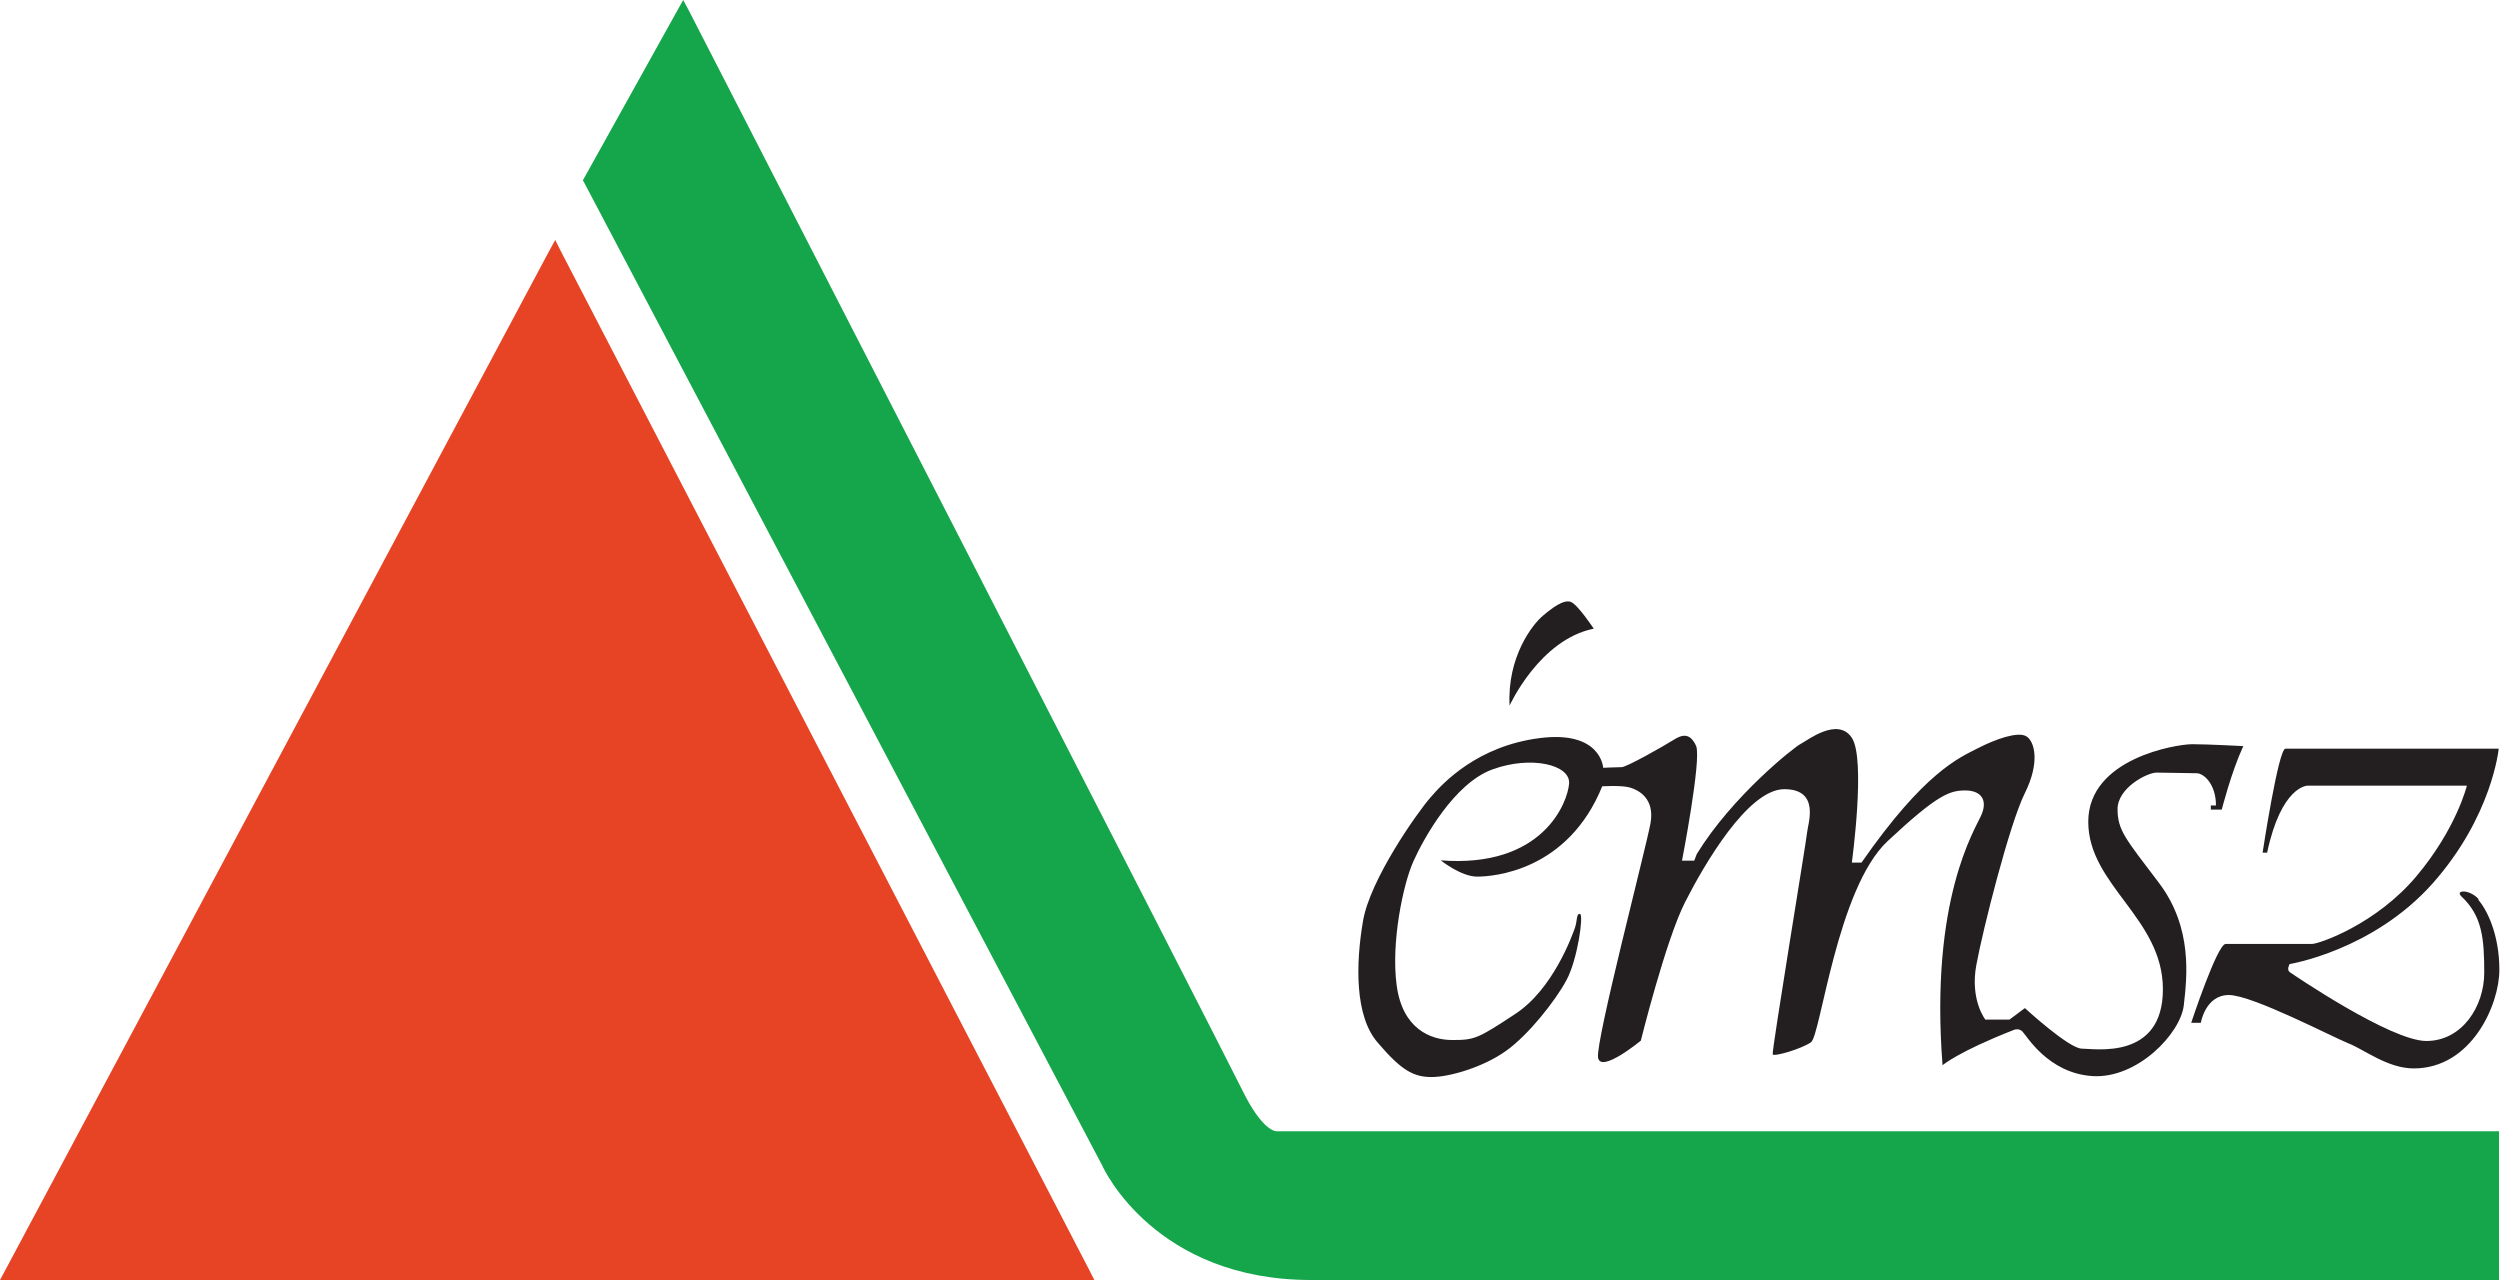 <?xml version="1.0" encoding="UTF-8"?>
<svg xmlns="http://www.w3.org/2000/svg" width="125" height="64" viewBox="0 0 125 64" fill="none">
  <g clip-path="url(#clip0_4033_94)">
    <path d="M54.153 64H0.563H0L0.257 63.521L27.438 12.589L27.76 11.999L28.066 12.605L54.474 63.521L54.716 64H54.153Z" fill="#E64425"></path>
    <path d="M29.224 8.872L33.839 0.574L34.161 0L34.467 0.574C34.547 0.718 60.988 52.208 62.13 54.538C63.143 56.596 63.819 56.564 63.819 56.564H124.952V64H65.556C57.788 64 55.198 58.479 55.118 58.288L29.224 9.159L29.143 9.015L29.224 8.872Z" fill="#15A64B"></path>
    <path d="M105.877 40.465C105.877 39.38 107.373 38.63 107.823 38.63C108.273 38.63 109.48 38.662 109.833 38.662C110.187 38.662 110.798 39.204 110.798 40.273H110.541V40.481H111.088C111.088 40.481 111.57 38.582 112.165 37.305C112.165 37.305 110.38 37.21 109.608 37.21C108.836 37.21 104.413 37.912 104.413 41.087C104.413 44.262 108.145 45.906 108.145 49.464C108.145 53.022 104.735 52.432 104.092 52.432C103.448 52.432 101.245 50.405 101.245 50.405L100.473 50.98H99.267C99.267 50.98 98.495 50.006 98.816 48.251C99.138 46.496 100.473 41.199 101.245 39.651C102.017 38.103 101.727 37.05 101.309 36.811C100.891 36.571 99.813 36.938 98.881 37.417C97.948 37.896 96.227 38.598 93.075 43.129H92.592C92.592 43.129 93.3 37.959 92.592 36.891C91.884 35.821 90.356 37.034 90.035 37.194C89.713 37.353 86.625 39.794 84.84 42.699L84.711 43.034H84.1C84.1 43.034 85.081 37.975 84.808 37.305C84.518 36.651 84.132 36.699 83.666 37.002C83.183 37.305 81.334 38.358 81.076 38.358C80.819 38.358 80.159 38.39 80.159 38.39C80.159 38.39 80.063 36.508 76.975 36.906C73.871 37.305 72.15 39.14 71.523 39.874C70.879 40.608 68.483 43.991 68.145 46.081C67.791 48.171 67.727 50.804 68.885 52.129C70.027 53.469 70.638 53.852 71.571 53.852C72.504 53.852 74.193 53.341 75.302 52.543C76.412 51.762 77.795 50.006 78.326 49.001C78.873 47.996 79.195 45.73 79.001 45.698C78.808 45.666 78.873 46.033 78.744 46.4C78.615 46.767 77.65 49.464 75.769 50.693C73.887 51.937 73.726 52.001 72.616 52.001C71.507 52.001 70.124 51.426 69.834 49.272C69.544 47.118 70.156 44.214 70.67 43.066C71.185 41.917 72.713 39.156 74.627 38.47C76.541 37.768 78.519 38.231 78.455 39.172C78.39 40.114 77.152 43.416 72.037 43.018C72.037 43.018 73.051 43.831 73.855 43.831C74.659 43.831 78.39 43.56 80.111 39.316C80.111 39.316 81.092 39.252 81.51 39.38C81.929 39.507 82.749 39.922 82.524 41.167C82.299 42.411 79.773 52.065 79.902 52.879C80.031 53.692 82.041 52.033 82.041 52.033C82.041 52.033 83.28 47.039 84.245 45.124C85.21 43.225 87.397 39.459 89.215 39.459C91.032 39.459 90.388 41.215 90.356 41.614C90.324 42.012 88.571 52.607 88.635 52.719C88.7 52.847 90.067 52.448 90.549 52.113C91.032 51.778 91.852 44.422 94.377 42.06C96.902 39.699 97.497 39.523 98.269 39.523C99.041 39.523 99.395 39.986 99.074 40.736C98.752 41.486 96.484 44.948 97.127 53.261C97.127 53.261 97.9 52.591 100.666 51.506C100.666 51.506 100.923 51.379 101.116 51.57C101.309 51.746 102.387 53.66 104.622 53.804C106.858 53.948 109.029 51.682 109.19 50.262C109.351 48.842 109.64 46.384 107.952 44.151C106.263 41.917 105.877 41.518 105.877 40.433M79.677 31.418C79.677 31.418 78.873 30.205 78.535 30.093C78.181 29.965 77.602 30.396 77.136 30.795C76.653 31.194 75.351 32.822 75.479 35.279C75.479 35.279 76.975 31.976 79.693 31.433M123.938 44.964C123.488 44.454 122.732 44.486 123.07 44.821C124.115 45.794 124.212 46.943 124.212 48.634C124.212 50.325 123.102 52.049 121.317 52.049C119.532 52.049 114.642 48.714 114.481 48.602C114.321 48.475 114.481 48.203 114.481 48.203C114.481 48.203 118.631 47.533 121.622 44.182C124.614 40.816 124.936 37.433 124.936 37.433H114.272C113.919 37.433 113.13 42.635 113.13 42.635H113.356C114.063 39.3 115.366 39.284 115.366 39.284H123.343C123.343 39.284 122.829 41.422 120.818 43.815C118.808 46.209 115.961 47.198 115.591 47.198H111.281C110.863 47.198 109.56 51.139 109.56 51.139H110.042C110.042 51.139 110.268 49.751 111.442 49.751C112.616 49.751 116.669 51.873 117.441 52.176C118.213 52.48 119.387 53.421 120.69 53.421C123.569 53.421 124.968 50.246 124.968 48.491C124.968 46.735 124.357 45.491 123.906 44.98" fill="#231F20"></path>
  </g>
  <defs>
    <clipPath id="clip0_4033_94">
      <rect width="125" height="64" fill="white"></rect>
    </clipPath>
  </defs>
</svg>
